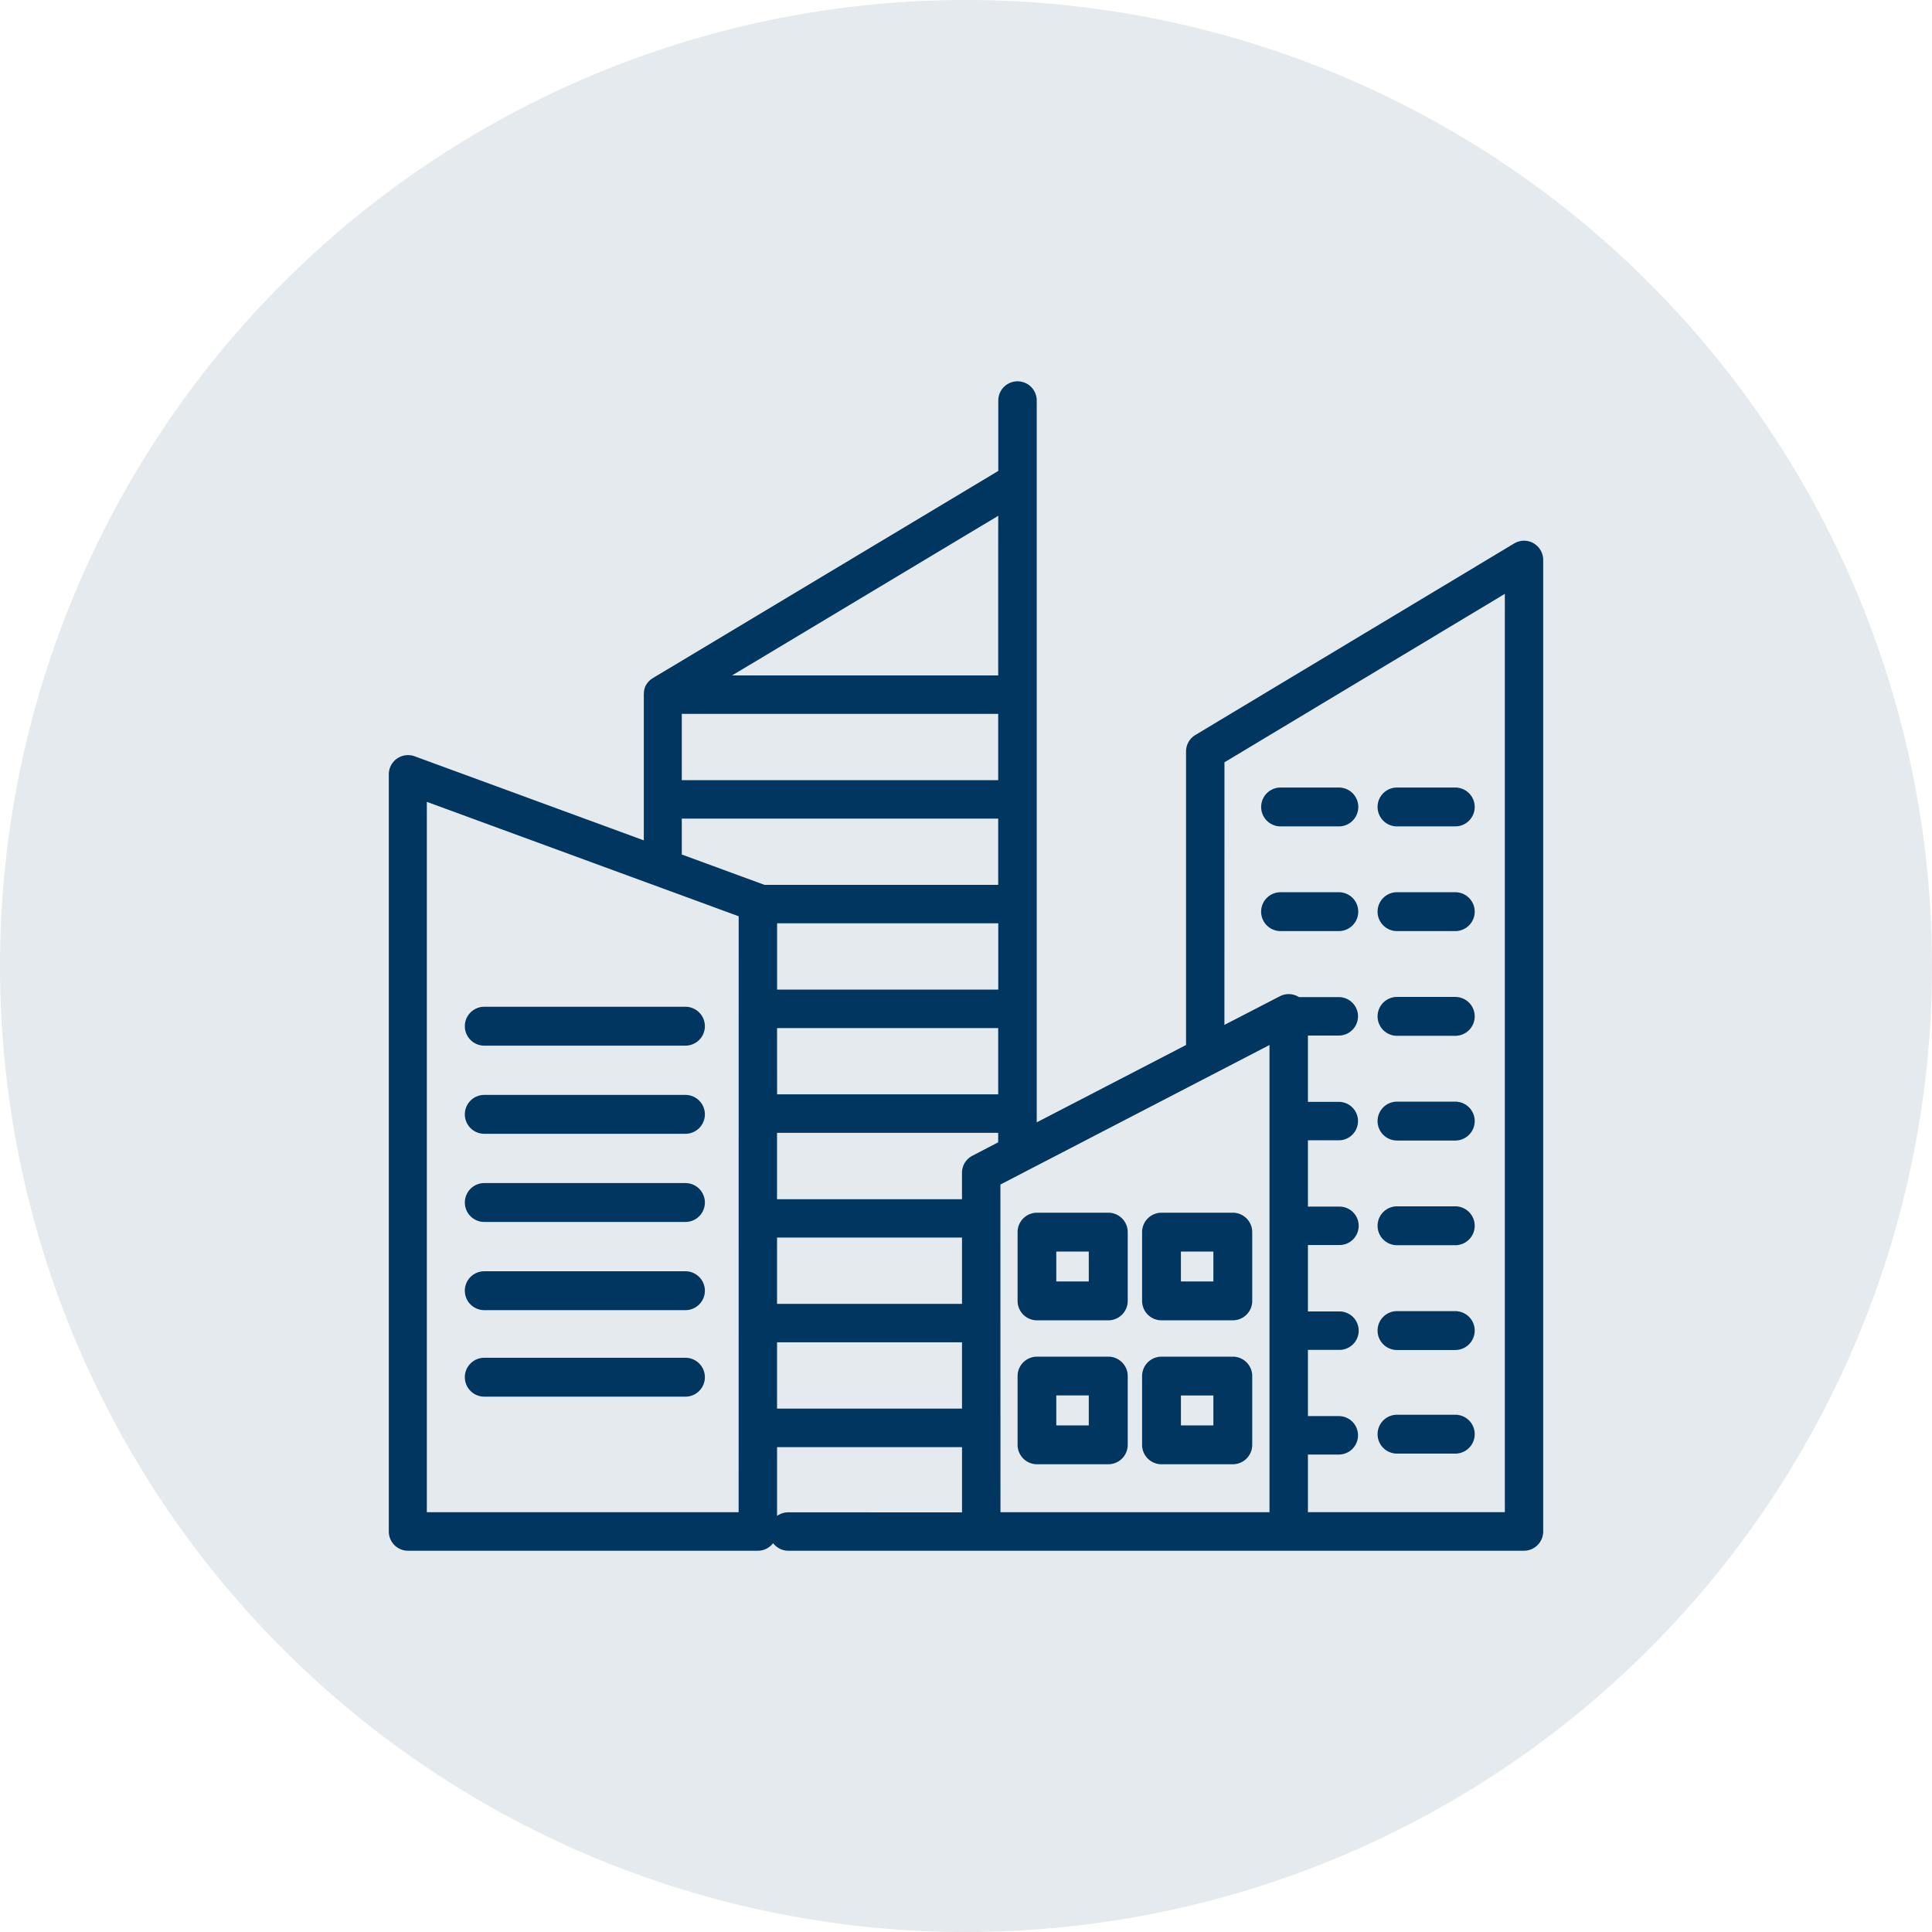 <?xml version="1.0" encoding="UTF-8"?> <svg xmlns="http://www.w3.org/2000/svg" width="164" height="164" viewBox="0 0 164 164"><g id="Group_1596" data-name="Group 1596" transform="translate(-928 -6554)"><path id="Path_107" data-name="Path 107" d="M82,0A82,82,0,1,1,0,82,82,82,0,0,1,82,0Z" transform="translate(928 6554)" fill="#e5eaef"></path><g id="Group_1597" data-name="Group 1597" transform="translate(-21202.334 4891.13)"><g id="noun-buildings-4401498-AF1B67" transform="translate(22163.334 1695.238)"><path id="Path_174" data-name="Path 174" d="M207.706,633.51H190.63a1.649,1.649,0,1,0,0,3.3h17.076a1.649,1.649,0,1,0,0-3.3Z" transform="translate(-182.522 -580.418)" fill="#003660"></path><path id="Path_175" data-name="Path 175" d="M207.706,705.65H190.63a1.649,1.649,0,1,0,0,3.3h17.076a1.649,1.649,0,1,0,0-3.3Z" transform="translate(-182.522 -645.075)" fill="#003660"></path><path id="Path_176" data-name="Path 176" d="M208.247,777.8H191.172a1.649,1.649,0,1,0,0,3.3h17.076a1.649,1.649,0,1,0,0-3.3Z" transform="translate(-183.063 -709.741)" fill="#003660"></path><path id="Path_177" data-name="Path 177" d="M207.706,849.95H190.63a1.649,1.649,0,1,0,0,3.3h17.076a1.649,1.649,0,1,0,0-3.3Z" transform="translate(-182.522 -774.405)" fill="#003660"></path><path id="Path_178" data-name="Path 178" d="M207.706,922.09H190.63a1.649,1.649,0,1,0,0,3.3h17.076a1.649,1.649,0,1,0,0-3.3Z" transform="translate(-182.522 -839.202)" fill="#003660"></path><path id="Path_179" data-name="Path 179" d="M650.555,802.52h-6.041a1.649,1.649,0,0,0-1.649,1.649v5.837a1.649,1.649,0,0,0,1.649,1.649h6.051a1.649,1.649,0,0,0,1.649-1.649v-5.837a1.65,1.65,0,0,0-1.659-1.649Zm-1.647,5.837H646.15v-2.539h2.757Z" transform="translate(-589.486 -731.946)" fill="#003660"></path><path id="Path_180" data-name="Path 180" d="M752.52,802.52H746.47a1.649,1.649,0,0,0-1.649,1.649v5.837a1.649,1.649,0,0,0,1.649,1.649h6.051a1.649,1.649,0,0,0,1.649-1.649v-5.837a1.649,1.649,0,0,0-1.649-1.649Zm-1.649,5.837h-2.755v-2.539h2.755Z" transform="translate(-680.873 -731.946)" fill="#003660"></path><path id="Path_181" data-name="Path 181" d="M650.555,921.209h-6.041a1.647,1.647,0,0,0-1.649,1.646v5.837a1.649,1.649,0,0,0,1.649,1.649h6.051a1.649,1.649,0,0,0,1.649-1.649v-5.837a1.647,1.647,0,0,0-1.659-1.647Zm-1.647,5.835H646.15V924.5h2.758Z" transform="translate(-589.486 -838.415)" fill="#003660"></path><path id="Path_182" data-name="Path 182" d="M752.521,921.21H746.47a1.647,1.647,0,0,0-1.649,1.647v5.837a1.649,1.649,0,0,0,1.649,1.649h6.051a1.649,1.649,0,0,0,1.649-1.649v-5.837a1.647,1.647,0,0,0-1.649-1.647Zm-1.649,5.835h-2.755v-2.539h2.755Z" transform="translate(-680.873 -838.416)" fill="#003660"></path><path id="Path_183" data-name="Path 183" d="M225.1,135.474a1.633,1.633,0,0,0-1.642.022l-27.063,16.259a1.63,1.63,0,0,0-.79,1.4v24.915l-12.674,6.567V123.364a1.632,1.632,0,1,0-3.264,0v5.976l-29.328,17.588-.019.015a1.215,1.215,0,0,0-.131.09l-.034.024a1.706,1.706,0,0,0-.139.126l-.032.034c-.032.036-.063.071-.092.109l-.036.049a1.159,1.159,0,0,0-.078.119l-.024.039a1.577,1.577,0,0,0-.083.17.151.151,0,0,0,0,.027c-.019.051-.036.1-.053.156a.357.357,0,0,1,0,.051,1.455,1.455,0,0,0-.029.144v.051a1.743,1.743,0,0,0-.012.195V160.7l-19.458-7.139a1.632,1.632,0,0,0-2.189,1.532v64.271A1.632,1.632,0,0,0,129.558,221h29.7a1.63,1.63,0,0,0,1.294-.642,1.625,1.625,0,0,0,1.294.642h62.444a1.635,1.635,0,0,0,1.632-1.632V136.895a1.631,1.631,0,0,0-.829-1.42Zm-26.234,18.6,23.8-14.3v77.952H205.951v-4.891h2.619a1.632,1.632,0,1,0,0-3.264h-2.619v-5.621h2.619a1.632,1.632,0,1,0,0-3.262h-2.619v-5.638h2.619a1.632,1.632,0,1,0,0-3.262h-2.619v-5.628h2.619a1.632,1.632,0,1,0,0-3.264h-2.619v-5.628h2.619a1.632,1.632,0,1,0,0-3.264h-3.381l-.022-.015a1.635,1.635,0,0,0-1.6-.056l-4.706,2.432Zm-19.2,13.664v5.628H160.891v-5.628ZM152.8,149.96h26.859v5.631H152.8Zm8.087,26.674h18.772v5.626H160.891Zm0,17.782h15.7v5.628h-15.7Zm16.578-6.944a1.632,1.632,0,0,0-.88,1.459v2.233h-15.7v-5.64h18.772v.807Zm-16.578,15.836h15.7v5.628h-15.7Zm18.96-13.394,22.841-11.843V217.73H179.852Zm-.187-55.155V146.7H157.068l22.595-13.552ZM152.8,158.85h26.859v5.628H159.824L152.8,161.9Zm4.826,58.881H131.158v-60.3l26.472,9.712Zm3.262.311v-5.837h15.7v5.536H161.85a1.635,1.635,0,0,0-.958.3Z" transform="translate(-127.926 -121.732)" fill="#003660"></path><path id="Path_184" data-name="Path 184" d="M843.852,457.445H848.8a1.649,1.649,0,1,0,0-3.3h-4.945a1.649,1.649,0,1,0,0,3.3Z" transform="translate(-768.15 -419.663)" fill="#003660"></path><path id="Path_185" data-name="Path 185" d="M939.832,457.445h4.945a1.649,1.649,0,1,0,0-3.3h-4.945a1.649,1.649,0,1,0,0,3.3Z" transform="translate(-854.245 -419.663)" fill="#003660"></path><path id="Path_186" data-name="Path 186" d="M849.345,543.126a1.649,1.649,0,1,0,0-3.3H844.4a1.649,1.649,0,0,0,0,3.3Z" transform="translate(-768.698 -496.457)" fill="#003660"></path><path id="Path_187" data-name="Path 187" d="M939.29,543.126h4.945a1.649,1.649,0,1,0,0-3.3H939.29a1.649,1.649,0,1,0,0,3.3Z" transform="translate(-853.703 -496.457)" fill="#003660"></path><path id="Path_188" data-name="Path 188" d="M939.832,628.795h4.945a1.649,1.649,0,1,0,0-3.3h-4.945a1.649,1.649,0,1,0,0,3.3Z" transform="translate(-854.245 -573.237)" fill="#003660"></path><path id="Path_189" data-name="Path 189" d="M939.832,714.485h4.945a1.649,1.649,0,1,0,0-3.3h-4.945a1.649,1.649,0,1,0,0,3.3Z" transform="translate(-854.245 -650.038)" fill="#003660"></path><path id="Path_190" data-name="Path 190" d="M939.29,800.156h4.945a1.649,1.649,0,1,0,0-3.3H939.29a1.649,1.649,0,1,0,0,3.3Z" transform="translate(-853.703 -726.823)" fill="#003660"></path><path id="Path_191" data-name="Path 191" d="M939.29,885.916h4.945a1.649,1.649,0,1,0,0-3.3H939.29a1.649,1.649,0,1,0,0,3.3Z" transform="translate(-853.703 -803.687)" fill="#003660"></path><path id="Path_192" data-name="Path 192" d="M939.832,971.525h4.945a1.649,1.649,0,1,0,0-3.3h-4.945a1.649,1.649,0,1,0,0,3.3Z" transform="translate(-854.245 -880.502)" fill="#003660"></path></g></g></g></svg> 